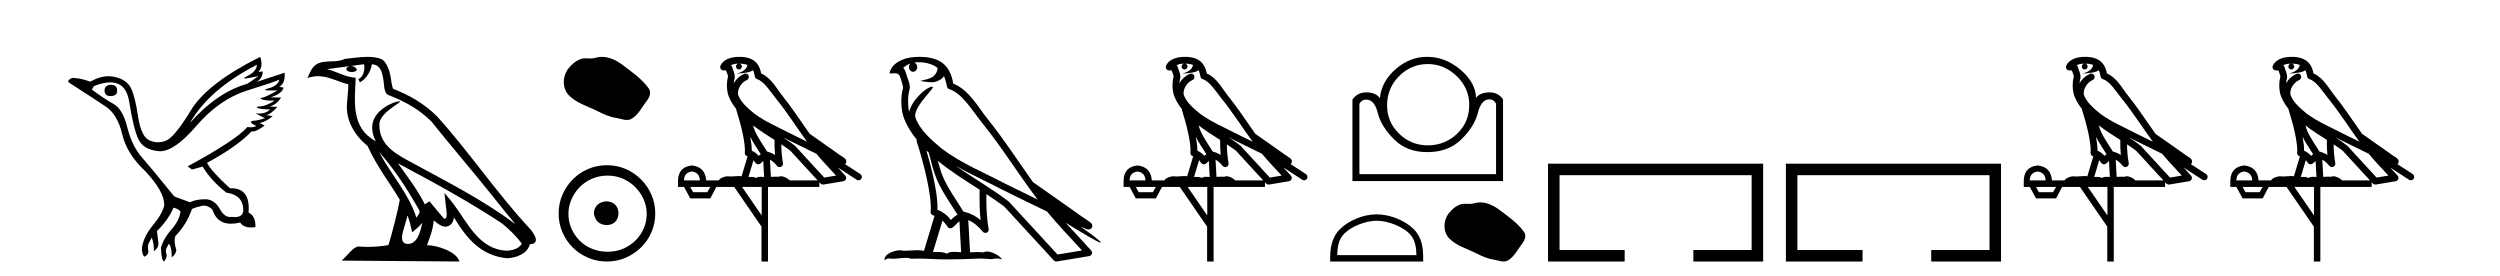 <?xml version='1.0' encoding='UTF-8' standalone='yes'?><svg xmlns='http://www.w3.org/2000/svg' xmlns:xlink='http://www.w3.org/1999/xlink' width='371.0' height='41.0' ><path d='M 16.511 12.586 Q 15.52 12.586 15.52 13.421 Q 15.52 14.257 16.387 14.257 Q 17.378 14.257 17.378 13.483 Q 17.409 12.586 16.511 12.586 ZM 38.121 9.613 Q 38.09 10.604 36.666 11.301 Q 35.962 11.645 36.363 11.645 Q 36.773 11.645 38.338 11.285 L 38.338 11.285 Q 37.409 11.997 36.697 12.431 Q 32.208 13.7 28.183 18.251 Q 31.031 13.267 38.121 9.613 ZM 41.465 11.812 Q 41.217 12.771 39.793 13.127 Q 38.58 13.431 40.445 13.431 Q 40.769 13.431 41.187 13.421 L 41.187 13.421 Q 39.329 14.474 38.88 14.505 Q 38.431 14.536 38.849 14.737 Q 39.267 14.939 40.753 14.939 Q 39.484 15.744 38.632 15.79 Q 37.781 15.836 38.276 16.038 Q 38.772 16.239 40.103 16.239 Q 39.44 16.854 38.487 16.854 Q 38.194 16.854 37.874 16.796 L 37.874 16.796 L 39.298 17.539 Q 38.617 17.787 38.029 17.88 Q 36.45 17.942 38.029 18.685 Q 37.698 18.891 37.23 18.891 Q 36.997 18.891 36.728 18.84 Q 34.994 20.821 27.842 24.691 L 28.493 25.156 L 30.072 24.722 Q 31.31 26.797 33.601 28.592 Q 36.078 28.933 36.109 31.162 Q 36.083 32.216 34.823 32.216 Q 34.602 32.216 34.344 32.184 Q 34.24 32.2 34.139 32.2 Q 33.25 32.2 32.61 30.976 Q 31.783 29.567 30.441 29.567 Q 30.427 29.567 30.412 29.568 Q 29.05 29.583 28.183 30.016 L 25.861 29.15 Q 22.579 25.094 21.078 23.375 Q 19.576 21.657 18.895 18.917 Q 18.214 16.177 16.867 15.434 Q 15.52 14.691 13.631 13.298 L 13.941 12.771 Q 15.333 12.226 16.361 12.226 Q 18.721 12.226 19.173 15.093 Q 19.824 19.211 20.567 20.713 Q 21.31 22.214 23.523 22.431 Q 23.638 22.442 23.756 22.442 Q 25.914 22.442 29.143 18.685 Q 32.548 14.722 36.713 13.421 Q 40.877 12.121 41.465 11.812 ZM 38.617 8.437 Q 30.784 12.338 28.353 16.332 Q 25.923 20.326 24.684 20.852 Q 24.074 21.111 23.46 21.111 Q 22.828 21.111 22.192 20.837 Q 20.938 20.295 20.489 17.276 Q 20.04 14.257 19.421 13.05 Q 18.802 11.842 17.084 11.425 Q 16.615 11.311 16.127 11.311 Q 14.825 11.311 13.384 12.121 Q 11.929 11.564 10.69 11.564 Q 9.792 11.997 10.319 12.307 Q 13.972 14.66 15.706 15.821 Q 17.44 16.982 18.136 19.923 Q 18.833 22.865 21.557 25.403 Q 24.406 28.437 24.375 30.45 Q 24.127 31.688 22.718 33.391 Q 21.31 35.094 21.062 36.766 Q 21.031 37.664 21.403 38.097 Q 21.929 37.881 22.022 37.416 Q 21.867 36.456 22.068 36.1 Q 22.27 35.744 22.517 35.249 Q 22.889 36.209 22.827 37.292 Q 23.57 36.735 23.508 36.085 L 23.291 34.289 Q 24.994 32.617 25.737 30.821 Q 26.48 30.976 26.79 31.41 Q 26.573 32.803 25.443 34.057 Q 24.313 35.311 23.879 36.766 Q 23.972 38.716 24.344 38.809 Q 24.87 38.128 24.7 37.695 Q 24.53 37.261 24.684 36.905 Q 24.839 36.549 25.056 36.178 Q 25.489 36.611 25.489 38.19 Q 26.047 37.788 26.171 37.137 Q 25.737 35.744 26.047 35.001 Q 27.688 33.329 28.493 31.007 Q 29.205 30.698 29.994 30.543 Q 30.135 30.515 30.275 30.515 Q 30.916 30.515 31.527 31.1 Q 32.172 33.203 34.275 33.203 Q 34.896 33.203 35.645 33.02 Q 36.085 33.753 37.238 33.753 Q 37.546 33.753 37.905 33.701 Q 37.967 32.091 36.883 31.534 Q 37.183 27.938 34.322 27.938 Q 34.226 27.938 34.127 27.942 Q 31.372 25.434 30.722 24.165 Q 35.18 21.75 37.347 19.49 Q 37.42 19.504 37.5 19.504 Q 38.139 19.504 39.267 18.623 L 38.524 18.251 Q 39.391 18.128 40.474 17.23 L 39.484 17.075 Q 40.134 17.013 41.156 15.867 L 40.01 15.805 Q 41.094 15.496 41.713 14.474 L 40.134 14.443 Q 41.837 13.948 42.084 12.988 L 41.434 12.895 Q 42.363 12.369 42.239 10.79 L 42.239 10.79 L 38.09 12.152 Q 38.988 11.595 38.988 10.604 L 38.988 10.604 L 38.338 10.666 Q 39.112 9.923 38.617 8.437 Z' style='fill:#000000;stroke:none' /><path d='M 56.244 22.54 L 56.244 22.54 C 58.538 25.118 60.437 28.06 62.13 31.048 C 62.486 31.486 62.086 31.888 61.792 32.305 C 60.677 28.763 58.109 26.03 56.244 22.54 ZM 54.023 9.529 C 54.215 10.422 53.862 11.451 53.185 11.755 L 53.402 12.217 C 54.247 11.815 55.06 10.612 55.181 9.532 C 56.335 9.601 56.651 10.47 56.831 11.479 C 57.048 12.168 56.828 13.841 57.702 14.13 C 60.282 15.129 62.255 16.285 64.025 18.031 C 67.08 21.852 70.272 25.552 73.327 29.376 C 74.514 30.865 75.6 32.228 76.481 33.257 C 71.842 29.789 66.658 27.136 61.573 24.38 C 58.87 22.911 56.291 21.71 56.291 18.477 C 56.291 16.738 59.495 15.281 59.363 15.055 C 59.351 15.035 59.314 15.026 59.256 15.026 C 58.598 15.026 55.231 16.274 55.231 18.907 C 55.231 19.637 55.426 20.313 55.766 20.944 C 55.761 20.944 55.756 20.943 55.75 20.943 C 52.058 18.986 52.644 15.028 52.787 11.538 C 51.253 11.453 49.988 10.616 48.531 10.267 C 49.662 10.121 50.788 9.933 51.921 9.816 L 51.921 9.816 C 51.709 9.858 51.514 9.982 51.385 10.154 C 51.366 10.526 51.787 10.69 52.197 10.69 C 52.598 10.69 52.988 10.534 52.95 10.264 C 52.769 9.982 52.439 9.799 52.102 9.799 C 52.092 9.799 52.082 9.799 52.072 9.799 C 52.636 9.719 53.386 9.599 54.023 9.529 ZM 60.473 31.976 C 60.804 32.78 60.976 33.632 61.163 34.476 C 61.701 34.04 62.222 33.593 62.664 33.06 L 62.664 33.06 C 62.376 34.623 61.84 36.199 60.538 36.199 C 59.751 36.199 59.386 35.667 59.891 34.054 C 60.129 33.293 60.318 32.566 60.473 31.976 ZM 59.059 24.242 L 59.059 24.242 C 64.325 27.047 69.539 29.879 74.519 33.171 C 75.692 34.122 76.738 35.181 77.445 36.172 C 76.976 36.901 76.083 37.152 75.257 37.207 C 71.041 37.06 69.391 32.996 67.165 30.093 L 65.953 28.622 L 66.162 30.507 C 66.177 30.846 66.524 32.452 66.006 32.452 C 65.962 32.452 65.912 32.44 65.854 32.415 L 63.724 29.865 C 63.496 30.015 63.281 30.186 63.046 30.325 C 61.99 28.187 60.443 26.196 59.059 24.242 ZM 54.515 8.437 C 53.408 8.437 52.274 8.636 51.199 8.736 C 49.917 9.361 48.618 8.884 47.274 9.373 C 46.303 9.809 46.03 10.693 45.628 11.576 C 46.201 11.386 46.722 11.308 47.213 11.308 C 48.779 11.308 50.04 12.097 51.697 12.518 C 51.694 13.349 51.563 14.292 51.501 15.242 C 51.245 17.816 52.601 20.076 54.563 21.685 C 55.968 24.814 57.912 27.214 59.331 29.655 C 59.162 30.752 58.141 34.89 57.638 36.376 C 56.653 36.542 55.601 36.636 54.566 36.636 C 54.149 36.636 53.734 36.62 53.328 36.588 C 53.296 36.584 53.265 36.582 53.233 36.582 C 52.435 36.582 51.558 37.945 50.698 38.673 L 68.182 38.809 C 67.736 37.233 64.63 36.397 63.526 36.397 C 63.462 36.397 63.405 36.399 63.356 36.405 C 63.746 35.29 64.232 34.243 64.37 32.686 C 64.858 33.123 65.405 33.595 66.088 33.644 C 66.923 33.582 67.262 33.011 67.368 32.267 C 69.26 35.396 71.376 37.951 75.257 38.327 C 76.598 38.261 78.269 37.675 78.63 36.25 C 80.409 36.149 79.105 34.416 78.445 33.737 C 73.604 28.498 69.609 22.517 64.826 17.238 C 62.984 15.421 60.904 14.192 58.328 13.173 C 58.136 12.702 58.074 12.032 57.949 11.295 C 57.813 10.491 57.384 9.174 56.599 8.765 C 55.931 8.519 55.229 8.437 54.515 8.437 Z' style='fill:#000000;stroke:none' /><path d='M 89.313 8.437 C 88.983 8.437 88.65 8.484 88.323 8.588 C 88.102 8.659 87.875 8.677 87.646 8.677 C 87.402 8.677 87.156 8.656 86.912 8.656 C 86.684 8.656 86.458 8.674 86.24 8.745 C 85.489 8.987 84.843 9.539 84.357 10.157 C 83.47 11.281 83.381 13.104 84.446 14.168 C 85.611 15.33 87.234 15.767 88.66 16.487 C 89.552 16.937 90.469 17.361 91.466 17.506 C 91.974 17.581 92.511 17.806 93.029 17.806 C 93.268 17.806 93.503 17.758 93.729 17.626 C 94.742 17.033 95.25 15.906 95.951 15.011 C 96.375 14.471 96.707 13.707 96.267 13.105 C 95.218 11.67 93.724 10.637 92.311 9.579 C 91.452 8.935 90.389 8.437 89.313 8.437 Z' style='fill:#000000;stroke:none' /><path d='M 90.025 29.871 C 88.876 29.962 88.241 30.537 88.12 31.595 C 88.271 32.745 88.906 33.35 90.025 33.41 C 91.145 33.35 91.734 32.745 91.795 31.595 C 91.704 30.537 91.114 29.962 90.025 29.871 ZM 90.162 26.06 C 90.978 26.06 91.734 26.211 92.43 26.514 C 93.126 26.816 93.738 27.232 94.268 27.761 C 94.797 28.291 95.213 28.896 95.515 29.576 C 95.818 30.257 95.969 30.975 95.969 31.731 C 95.969 32.518 95.818 33.251 95.515 33.932 C 95.213 34.612 94.797 35.21 94.268 35.724 C 93.738 36.238 93.126 36.639 92.43 36.926 C 91.734 37.214 90.978 37.357 90.162 37.357 C 89.345 37.357 88.581 37.214 87.87 36.926 C 87.159 36.639 86.547 36.238 86.033 35.724 C 85.519 35.21 85.11 34.612 84.808 33.932 C 84.505 33.251 84.354 32.518 84.354 31.731 C 84.354 30.975 84.505 30.257 84.808 29.576 C 85.11 28.896 85.519 28.291 86.033 27.761 C 86.547 27.232 87.159 26.816 87.87 26.514 C 88.581 26.211 89.345 26.06 90.162 26.06 ZM 90.071 24.517 C 89.073 24.517 88.135 24.706 87.258 25.084 C 86.381 25.462 85.624 25.977 84.989 26.627 C 84.354 27.277 83.847 28.034 83.469 28.896 C 83.091 29.758 82.902 30.688 82.902 31.686 C 82.902 32.684 83.091 33.614 83.469 34.476 C 83.847 35.338 84.354 36.087 84.989 36.722 C 85.624 37.357 86.381 37.864 87.258 38.242 C 88.135 38.62 89.073 38.809 90.071 38.809 C 91.069 38.809 91.999 38.62 92.861 38.242 C 93.723 37.864 94.479 37.357 95.13 36.722 C 95.78 36.087 96.294 35.338 96.672 34.476 C 97.051 33.614 97.24 32.684 97.24 31.686 C 97.24 30.688 97.051 29.758 96.672 28.896 C 96.294 28.034 95.78 27.277 95.13 26.627 C 94.479 25.977 93.723 25.462 92.861 25.084 C 91.999 24.706 91.069 24.517 90.071 24.517 Z' style='fill:#000000;stroke:none' /><path d='M 109.738 9.444 C 110.192 9.448 110.59 9.513 110.906 9.628 C 110.853 10.005 110.621 10.588 109.298 10.932 C 110.529 10.843 111.333 10.742 111.748 10.414 C 111.898 10.752 111.98 11.134 112.016 11.353 C 112.046 11.541 112.181 11.696 112.364 11.752 C 113.418 12.075 114.344 13.629 115.233 14.728 C 116.835 16.707 118.221 18.912 119.768 21.026 C 119.054 20.676 118.341 20.326 117.624 19.976 C 115.631 18.928 113.584 18.102 111.877 16.81 C 110.883 15.983 109.899 15.129 109.53 14.04 C 109.402 13.201 110.03 12.229 110.825 11.883 C 111.042 11.792 111.167 11.563 111.125 11.332 C 111.084 11.1 110.888 10.928 110.653 10.918 C 110.646 10.918 110.638 10.918 110.631 10.918 C 110.559 10.918 110.489 10.933 110.423 10.963 C 109.788 11.24 109.244 11.735 108.898 12.342 C 108.915 12.085 108.951 11.822 109.024 11.585 C 109.041 11.529 109.049 11.47 109.046 11.411 C 109.029 11.099 108.976 10.882 108.907 10.698 C 108.838 10.514 108.764 10.35 108.641 9.924 C 108.611 9.821 108.55 9.73 108.465 9.665 C 108.701 9.561 108.997 9.477 109.354 9.454 C 109.426 9.449 109.495 9.449 109.565 9.447 L 109.565 9.447 C 109.37 9.49 109.224 9.664 109.224 9.872 C 109.224 10.112 109.42 10.307 109.66 10.307 C 109.901 10.307 110.096 10.112 110.096 9.872 C 110.096 9.658 109.941 9.481 109.738 9.444 ZM 111.752 18.609 C 112.774 19.396 113.866 20.083 114.938 20.769 C 114.93 21.509 114.948 22.253 115.017 22.999 C 114.668 22.771 114.285 22.6 113.841 22.492 C 113.181 21.42 112.457 20.432 112.015 19.384 C 111.923 19.167 111.837 18.896 111.752 18.609 ZM 111.332 20.299 C 111.793 21.223 112.381 22.054 112.899 22.877 C 112.8 22.944 112.71 23.014 112.638 23.082 C 112.62 23.099 112.609 23.111 112.592 23.128 C 112.307 22.8 111.96 22.534 111.557 22.361 C 111.573 21.773 111.478 21.065 111.332 20.299 ZM 116.193 20.376 L 116.193 20.376 C 116.522 20.539 116.85 20.703 117.171 20.872 C 117.175 20.874 117.18 20.876 117.185 20.878 C 118.501 21.52 119.816 22.18 121.148 22.816 C 122.087 23.947 123.1 24.996 124.075 26.055 C 123.489 26.154 122.902 26.252 122.315 26.351 C 120.873 24.783 119.432 23.216 117.991 21.648 C 117.97 21.626 117.948 21.606 117.924 21.588 C 117.362 21.162 116.78 20.763 116.193 20.376 ZM 111.82 23.766 C 111.917 23.877 112.008 24.001 112.092 24.141 C 112.165 24.261 112.285 24.345 112.422 24.373 C 112.455 24.38 112.489 24.383 112.522 24.383 C 112.627 24.383 112.73 24.35 112.816 24.288 C 113.027 24.135 113.155 23.989 113.264 23.876 L 113.395 26.261 C 113.226 26.25 113.055 26.239 112.895 26.239 C 112.614 26.239 112.366 26.275 112.224 26.42 C 112.055 26.29 111.751 26.253 111.373 26.253 C 111.276 26.253 111.174 26.256 111.068 26.26 L 111.82 23.766 ZM 102.676 25.452 C 103.438 25.556 103.834 25.997 103.864 26.774 L 101.511 26.774 C 101.511 25.997 101.899 25.556 102.676 25.452 ZM 115.941 21.42 L 115.941 21.42 C 116.402 21.727 116.854 22.039 117.287 22.365 C 118.638 23.835 119.989 25.304 121.341 26.774 L 117.196 26.774 C 116.908 26.454 116.321 26.157 115.886 26.157 C 115.763 26.157 115.652 26.181 115.563 26.235 C 115.425 26.223 115.28 26.218 115.131 26.218 C 114.896 26.218 114.649 26.23 114.4 26.245 L 114.26 23.705 L 114.26 23.705 C 114.639 23.898 114.947 24.18 115.315 24.618 C 115.413 24.734 115.555 24.796 115.699 24.796 C 115.772 24.796 115.845 24.78 115.913 24.748 C 116.119 24.651 116.234 24.427 116.192 24.203 C 116.023 23.286 115.953 22.359 115.941 21.42 ZM 105.411 27.738 L 104.962 28.522 L 102.856 28.522 L 102.43 27.738 ZM 113.031 27.738 L 113.031 31.974 L 110.117 27.738 ZM 109.751 8.437 C 109.734 8.437 109.718 8.437 109.702 8.437 C 109.566 8.438 109.429 8.443 109.291 8.452 L 109.29 8.452 C 108.119 8.528 107.24 9.003 106.916 9.749 C 106.84 9.923 106.869 10.125 106.99 10.271 C 107.087 10.387 107.229 10.451 107.375 10.451 C 107.414 10.451 107.452 10.447 107.49 10.438 C 107.52 10.431 107.526 10.427 107.532 10.427 C 107.538 10.427 107.544 10.432 107.582 10.441 C 107.619 10.449 107.681 10.467 107.765 10.489 C 107.856 10.772 107.927 10.942 107.967 11.049 C 108.012 11.17 108.026 11.213 108.038 11.386 C 107.777 12.318 107.879 13.254 107.976 13.729 C 108.137 14.516 108.624 15.378 109.261 16.194 C 109.259 16.255 109.264 16.316 109.284 16.375 C 109.593 17.319 109.952 18.6 110.209 19.795 C 110.466 20.99 110.603 22.136 110.533 22.638 C 110.498 22.892 110.66 23.132 110.91 23.194 C 110.92 23.197 110.93 23.201 110.941 23.203 L 110.052 26.155 C 109.907 26.133 109.761 26.126 109.615 26.126 C 109.182 26.126 108.755 26.195 108.413 26.195 C 108.299 26.195 108.195 26.187 108.103 26.167 C 108.072 26.16 108.033 26.157 107.988 26.157 C 107.631 26.157 106.88 26.375 106.66 26.774 L 104.805 26.774 C 104.701 25.429 103.991 24.69 102.676 24.555 C 101.347 24.69 100.659 25.429 100.614 26.774 L 100.614 27.738 L 101.511 27.738 L 102.43 29.441 L 105.411 29.441 L 106.307 27.738 L 108.951 27.738 L 113.008 33.632 L 113.008 38.809 L 113.972 38.809 L 113.972 27.738 L 121.593 27.738 L 121.593 27.048 C 121.648 27.109 121.704 27.17 121.76 27.23 C 121.856 27.335 121.991 27.392 122.13 27.392 C 122.157 27.392 122.185 27.39 122.212 27.386 C 123.191 27.221 124.17 27.057 125.149 26.893 C 125.329 26.863 125.479 26.737 125.54 26.564 C 125.6 26.392 125.562 26.2 125.44 26.064 C 125.075 25.655 124.704 25.253 124.333 24.854 L 124.333 24.854 L 127.128 26.674 C 127.212 26.729 127.307 26.756 127.401 26.756 C 127.565 26.756 127.726 26.675 127.823 26.527 C 127.974 26.295 127.908 25.984 127.676 25.833 L 125.407 24.356 C 125.455 24.317 125.501 24.268 125.535 24.202 C 125.617 24.047 125.595 23.886 125.568 23.803 C 125.541 23.72 125.512 23.679 125.488 23.647 C 125.395 23.519 125.346 23.498 125.28 23.446 C 125.213 23.395 125.139 23.343 125.059 23.288 C 124.898 23.178 124.711 23.056 124.551 22.949 C 124.391 22.842 124.241 22.73 124.236 22.726 C 124.22 22.711 124.204 22.698 124.186 22.686 C 122.849 21.745 121.51 20.805 120.173 19.865 C 120.169 19.862 120.164 19.86 120.159 19.857 C 118.8 17.95 117.514 15.95 116.014 14.096 C 115.283 13.194 114.431 11.524 112.956 10.901 C 112.875 10.459 112.692 9.754 112.14 9.217 C 111.544 8.638 110.683 8.437 109.751 8.437 Z' style='fill:#000000;stroke:none' /><path d='M 136.349 9.236 C 137.519 9.236 138.454 9.575 139.107 10.044 C 139.118 10.135 139.14 10.225 139.122 10.314 C 139.039 10.733 138.793 11.12 138.454 11.378 C 137.921 11.727 137.278 11.828 136.671 11.979 C 136.519 11.995 136.639 12.031 136.723 12.045 C 137.111 12.113 137.916 12.212 138.362 12.212 C 138.393 12.212 138.422 12.212 138.45 12.211 C 138.919 12.157 139.361 11.962 139.741 11.686 C 139.875 11.574 139.989 11.434 140.087 11.288 C 140.336 11.872 140.47 12.491 140.527 12.835 C 140.557 13.021 140.688 13.172 140.867 13.228 C 142.788 13.817 144.306 16.451 145.726 18.205 C 148.644 21.81 151.124 25.842 153.981 29.611 C 152.4 28.842 150.825 28.065 149.241 27.293 C 145.999 25.588 142.624 24.228 139.784 22.079 C 139.779 22.075 139.774 22.069 139.77 22.065 C 138.133 20.703 136.459 19.265 135.824 17.353 C 135.573 15.801 138.789 13.005 138.426 12.887 C 138.394 12.877 138.358 12.872 138.318 12.872 C 137.544 12.872 135.359 14.775 134.911 16.587 C 134.906 16.563 134.892 16.535 134.887 16.511 C 134.764 15.91 134.627 14.391 135.001 13.171 C 135.018 13.114 135.024 13.056 135.02 12.996 C 134.993 12.505 134.919 12.214 134.812 11.927 C 134.705 11.64 134.577 11.346 134.372 10.636 C 134.32 10.454 134.133 10.083 134.022 10.054 C 134.335 9.821 134.653 9.58 135.11 9.42 L 135.11 9.42 C 134.977 9.549 134.887 9.735 134.887 9.95 C 134.887 10.337 135.163 10.65 135.502 10.65 C 135.841 10.65 136.117 10.337 136.117 9.95 L 136.117 9.945 C 136.116 9.634 135.933 9.378 135.687 9.287 C 135.776 9.275 135.848 9.256 135.947 9.249 C 136.084 9.241 136.218 9.236 136.349 9.236 ZM 137.48 22.335 C 137.59 22.445 137.708 22.544 137.821 22.652 C 138.182 23.968 138.516 25.42 138.989 26.541 C 139.804 28.473 141.04 30.154 142.092 31.863 C 141.835 32.001 141.612 32.158 141.444 32.317 C 141.307 32.447 141.216 32.533 141.108 32.643 C 140.587 31.957 139.917 31.424 139.107 31.129 C 139.183 29.91 138.925 28.241 138.535 26.427 C 138.234 25.025 137.858 23.628 137.48 22.335 ZM 139.178 23.868 C 141.116 25.463 143.274 26.801 145.38 28.154 C 145.35 29.689 145.351 31.154 145.522 32.667 C 144.826 32.084 144.073 31.661 143.114 31.427 C 143.108 31.426 143.103 31.425 143.097 31.425 C 143.064 31.425 143.035 31.446 143.001 31.446 C 141.907 29.652 140.667 27.971 139.902 26.157 C 139.639 25.535 139.408 24.723 139.178 23.868 ZM 139.864 32.733 C 140.14 32.991 140.392 33.289 140.607 33.646 C 140.679 33.764 140.802 33.846 140.938 33.873 C 140.972 33.88 141.007 33.884 141.041 33.884 C 141.143 33.884 141.242 33.853 141.326 33.793 C 141.69 33.529 141.913 33.247 142.13 33.041 C 142.211 32.965 142.294 32.904 142.381 32.842 L 142.632 37.436 C 142.272 37.412 141.898 37.376 141.557 37.376 C 141.111 37.376 140.721 37.438 140.489 37.667 C 140.204 37.441 139.65 37.39 138.986 37.39 C 138.815 37.39 138.637 37.393 138.454 37.398 L 139.864 32.733 ZM 141.818 24.591 L 141.818 24.591 C 144.103 25.92 146.515 26.978 148.796 28.177 C 148.799 28.179 148.802 28.18 148.805 28.182 C 150.991 29.248 153.17 30.343 155.377 31.394 C 157.037 33.401 158.839 35.267 160.571 37.166 C 159.361 37.369 158.152 37.573 156.942 37.776 C 154.543 35.167 152.141 32.565 149.742 29.956 C 149.723 29.934 149.703 29.914 149.681 29.895 C 147.151 27.977 144.361 26.382 141.818 24.591 ZM 136.461 8.437 C 136.233 8.437 136.001 8.444 135.767 8.459 C 133.937 8.578 132.607 9.347 132.153 10.39 C 132.084 10.546 131.908 10.918 132.141 10.918 C 132.165 10.918 132.195 10.914 132.229 10.905 C 132.423 10.881 132.584 10.871 132.717 10.871 C 133.422 10.871 133.358 11.161 133.511 11.199 C 133.663 11.675 133.999 12.627 134.022 13.001 C 133.61 14.453 133.763 15.976 133.913 16.71 C 134.165 17.945 134.977 19.383 136.042 20.726 C 136.018 20.819 136.01 20.913 136.042 21.006 C 136.55 22.561 137.142 24.665 137.565 26.635 C 137.988 28.605 138.228 30.477 138.1 31.399 C 138.063 31.652 138.225 31.891 138.473 31.953 C 138.548 31.971 138.614 32.005 138.686 32.028 L 137.12 37.223 C 136.793 37.153 136.455 37.13 136.121 37.13 C 135.477 37.13 134.846 37.215 134.325 37.215 C 134.114 37.215 133.92 37.201 133.752 37.161 C 133.697 37.148 133.625 37.141 133.541 37.141 C 132.805 37.141 131.131 37.656 131.278 38.623 C 131.533 38.408 131.713 38.356 131.913 38.356 C 132.098 38.356 132.3 38.401 132.595 38.401 C 132.61 38.401 132.625 38.401 132.64 38.401 C 133.07 38.394 133.818 38.261 134.419 38.261 C 134.722 38.261 134.988 38.295 135.157 38.396 C 135.556 38.38 135.915 38.374 136.251 38.374 C 137.685 38.374 138.694 38.491 140.47 38.5 C 141.8 38.488 144.178 38.435 145.489 38.368 C 146.248 38.372 146.665 38.458 147.045 38.458 C 147.067 38.458 147.09 38.458 147.112 38.457 C 147.338 38.451 147.559 38.362 147.922 38.362 C 148.129 38.362 148.383 38.391 148.711 38.481 C 148.29 37.904 147.232 37.325 146.467 37.325 C 146.273 37.325 146.099 37.362 145.958 37.445 C 145.686 37.418 145.398 37.407 145.1 37.407 C 144.731 37.407 144.345 37.423 143.956 37.44 L 143.691 32.667 L 143.691 32.667 C 144.513 33.009 145.137 33.537 145.853 34.389 C 145.95 34.501 146.089 34.561 146.23 34.561 C 146.303 34.561 146.376 34.545 146.445 34.512 C 146.647 34.415 146.759 34.193 146.719 33.973 C 146.394 32.22 146.359 30.567 146.379 28.811 L 146.379 28.811 C 147.289 29.408 148.186 30.013 149.037 30.656 C 151.489 33.322 153.942 35.986 156.394 38.651 C 156.488 38.754 156.619 38.809 156.756 38.809 C 156.784 38.809 156.811 38.807 156.838 38.803 C 158.44 38.534 160.043 38.272 161.645 38.003 C 161.825 37.974 161.972 37.849 162.033 37.677 C 162.093 37.505 162.055 37.311 161.933 37.175 C 160.682 35.774 159.388 34.424 158.135 33.05 L 158.135 33.05 C 160.276 34.368 162.987 36.012 163.331 36.012 C 163.37 36.012 163.379 35.99 163.353 35.945 C 163.194 35.67 161.834 34.67 160.358 33.627 L 160.358 33.627 C 160.593 33.725 160.823 33.83 161.058 33.925 C 161.067 33.931 161.078 33.939 161.087 33.944 C 161.261 34.002 161.357 34.042 161.541 34.048 C 161.546 34.049 161.552 34.049 161.557 34.049 C 161.599 34.049 161.648 34.043 161.725 34.02 C 161.813 33.994 161.96 33.921 162.042 33.764 C 162.124 33.608 162.108 33.448 162.08 33.362 C 162.052 33.277 162.016 33.232 161.99 33.197 C 161.886 33.054 161.816 33.014 161.716 32.937 C 161.615 32.859 161.5 32.774 161.37 32.686 C 161.112 32.509 160.803 32.309 160.538 32.132 C 160.273 31.955 160.033 31.784 159.984 31.74 C 159.97 31.725 159.953 31.71 159.937 31.697 C 157.748 30.157 155.559 28.619 153.371 27.08 C 153.357 27.07 153.338 27.079 153.323 27.07 C 151.073 23.917 148.957 20.615 146.497 17.576 C 145.241 16.024 143.799 13.309 141.459 12.405 C 141.346 11.737 141.091 10.503 140.186 9.623 C 139.416 8.875 138.303 8.532 137.054 8.455 C 136.859 8.443 136.661 8.437 136.461 8.437 Z' style='fill:#000000;stroke:none' /><path d='M 175.865 9.444 C 176.318 9.448 176.717 9.513 177.033 9.628 C 176.98 10.005 176.748 10.588 175.425 10.932 C 176.656 10.843 177.46 10.742 177.875 10.414 C 178.025 10.752 178.106 11.134 178.142 11.353 C 178.173 11.541 178.308 11.696 178.49 11.752 C 179.544 12.075 180.471 13.629 181.36 14.728 C 182.962 16.707 184.348 18.912 185.894 21.026 C 185.181 20.676 184.468 20.326 183.751 19.976 C 181.757 18.928 179.711 18.102 178.003 16.81 C 177.01 15.983 176.026 15.129 175.656 14.04 C 175.529 13.201 176.157 12.229 176.952 11.883 C 177.168 11.792 177.293 11.563 177.252 11.332 C 177.211 11.1 177.014 10.928 176.78 10.918 C 176.772 10.918 176.765 10.918 176.758 10.918 C 176.686 10.918 176.615 10.933 176.55 10.963 C 175.914 11.24 175.37 11.735 175.025 12.342 C 175.041 12.085 175.078 11.822 175.151 11.585 C 175.168 11.529 175.175 11.47 175.172 11.411 C 175.155 11.099 175.102 10.882 175.034 10.698 C 174.965 10.514 174.891 10.35 174.768 9.924 C 174.738 9.821 174.676 9.73 174.592 9.665 C 174.828 9.561 175.124 9.477 175.481 9.454 C 175.553 9.449 175.622 9.449 175.692 9.447 L 175.692 9.447 C 175.497 9.49 175.351 9.664 175.351 9.872 C 175.351 10.112 175.546 10.307 175.787 10.307 C 176.028 10.307 176.223 10.112 176.223 9.872 C 176.223 9.658 176.068 9.481 175.865 9.444 ZM 177.879 18.609 C 178.9 19.396 179.993 20.083 181.065 20.769 C 181.057 21.509 181.075 22.253 181.144 22.999 C 180.795 22.771 180.411 22.6 179.968 22.492 C 179.308 21.42 178.583 20.432 178.141 19.384 C 178.05 19.167 177.963 18.896 177.879 18.609 ZM 177.459 20.299 C 177.92 21.223 178.507 22.054 179.026 22.877 C 178.926 22.944 178.837 23.014 178.765 23.082 C 178.746 23.099 178.736 23.111 178.719 23.128 C 178.434 22.8 178.086 22.534 177.684 22.361 C 177.699 21.773 177.604 21.065 177.459 20.299 ZM 182.32 20.376 L 182.32 20.376 C 182.649 20.539 182.976 20.703 183.298 20.872 C 183.302 20.874 183.307 20.876 183.311 20.878 C 184.628 21.52 185.943 22.18 187.275 22.816 C 188.214 23.947 189.227 24.996 190.202 26.055 C 189.615 26.154 189.028 26.252 188.442 26.351 C 187 24.783 185.559 23.216 184.117 21.648 C 184.097 21.626 184.075 21.606 184.051 21.588 C 183.488 21.162 182.906 20.763 182.32 20.376 ZM 177.946 23.766 C 178.044 23.877 178.135 24.001 178.219 24.141 C 178.292 24.261 178.411 24.345 178.549 24.373 C 178.582 24.38 178.616 24.383 178.649 24.383 C 178.754 24.383 178.857 24.35 178.943 24.288 C 179.154 24.135 179.282 23.989 179.391 23.876 L 179.522 26.261 C 179.353 26.25 179.182 26.239 179.022 26.239 C 178.741 26.239 178.493 26.275 178.351 26.42 C 178.182 26.29 177.878 26.253 177.5 26.253 C 177.403 26.253 177.301 26.256 177.195 26.26 L 177.946 23.766 ZM 168.803 25.452 C 169.565 25.556 169.961 25.997 169.991 26.774 L 167.637 26.774 C 167.637 25.997 168.026 25.556 168.803 25.452 ZM 182.067 21.42 L 182.067 21.42 C 182.529 21.727 182.981 22.039 183.413 22.365 C 184.765 23.835 186.116 25.304 187.467 26.774 L 183.323 26.774 C 183.034 26.454 182.448 26.157 182.013 26.157 C 181.89 26.157 181.779 26.181 181.69 26.235 C 181.552 26.223 181.407 26.218 181.258 26.218 C 181.022 26.218 180.776 26.23 180.526 26.245 L 180.387 23.705 L 180.387 23.705 C 180.766 23.898 181.074 24.18 181.442 24.618 C 181.54 24.734 181.681 24.796 181.826 24.796 C 181.898 24.796 181.971 24.78 182.04 24.748 C 182.246 24.651 182.36 24.427 182.319 24.203 C 182.149 23.286 182.08 22.359 182.067 21.42 ZM 171.537 27.738 L 171.089 28.522 L 168.982 28.522 L 168.556 27.738 ZM 179.157 27.738 L 179.157 31.974 L 176.244 27.738 ZM 175.877 8.437 C 175.861 8.437 175.845 8.437 175.828 8.437 C 175.692 8.438 175.555 8.443 175.417 8.452 L 175.417 8.452 C 174.246 8.528 173.367 9.003 173.042 9.749 C 172.966 9.923 172.995 10.125 173.117 10.271 C 173.213 10.387 173.355 10.451 173.502 10.451 C 173.54 10.451 173.579 10.447 173.617 10.438 C 173.647 10.431 173.653 10.427 173.658 10.427 C 173.665 10.427 173.671 10.432 173.709 10.441 C 173.746 10.449 173.808 10.467 173.892 10.489 C 173.983 10.772 174.053 10.942 174.093 11.049 C 174.139 11.17 174.153 11.213 174.165 11.386 C 173.904 12.318 174.006 13.254 174.103 13.729 C 174.264 14.516 174.751 15.378 175.388 16.194 C 175.385 16.255 175.391 16.316 175.411 16.375 C 175.719 17.319 176.079 18.6 176.336 19.795 C 176.593 20.99 176.729 22.136 176.66 22.638 C 176.625 22.892 176.787 23.132 177.036 23.194 C 177.047 23.197 177.057 23.201 177.068 23.203 L 176.178 26.155 C 176.034 26.133 175.887 26.126 175.741 26.126 C 175.309 26.126 174.882 26.195 174.539 26.195 C 174.426 26.195 174.322 26.187 174.23 26.167 C 174.199 26.16 174.16 26.157 174.115 26.157 C 173.757 26.157 173.007 26.375 172.787 26.774 L 170.932 26.774 C 170.827 25.429 170.118 24.69 168.803 24.555 C 167.473 24.69 166.786 25.429 166.741 26.774 L 166.741 27.738 L 167.637 27.738 L 168.556 29.441 L 171.537 29.441 L 172.434 27.738 L 175.078 27.738 L 179.135 33.632 L 179.135 38.809 L 180.099 38.809 L 180.099 27.738 L 187.719 27.738 L 187.719 27.048 C 187.775 27.109 187.831 27.17 187.887 27.23 C 187.983 27.335 188.117 27.392 188.256 27.392 C 188.284 27.392 188.312 27.39 188.339 27.386 C 189.318 27.221 190.297 27.057 191.275 26.893 C 191.456 26.863 191.606 26.737 191.666 26.564 C 191.727 26.392 191.689 26.2 191.567 26.064 C 191.201 25.655 190.831 25.253 190.46 24.854 L 190.46 24.854 L 193.255 26.674 C 193.339 26.729 193.434 26.756 193.528 26.756 C 193.692 26.756 193.853 26.675 193.949 26.527 C 194.101 26.295 194.035 25.984 193.802 25.833 L 191.533 24.356 C 191.581 24.317 191.628 24.268 191.662 24.202 C 191.744 24.047 191.722 23.886 191.695 23.803 C 191.668 23.72 191.638 23.679 191.615 23.647 C 191.521 23.519 191.473 23.498 191.406 23.446 C 191.34 23.395 191.266 23.343 191.185 23.288 C 191.024 23.178 190.838 23.056 190.678 22.949 C 190.518 22.842 190.367 22.73 190.363 22.726 C 190.347 22.711 190.33 22.698 190.313 22.686 C 188.975 21.745 187.637 20.805 186.3 19.865 C 186.295 19.862 186.29 19.86 186.286 19.857 C 184.927 17.95 183.64 15.95 182.14 14.096 C 181.41 13.194 180.558 11.524 179.083 10.901 C 179.001 10.459 178.818 9.754 178.267 9.217 C 177.671 8.638 176.809 8.437 175.877 8.437 Z' style='fill:#000000;stroke:none' /><path d='M 211.892 9.505 Q 214.317 9.505 216.177 11.3 Q 218.036 13.094 218.036 15.552 Q 218.036 18.14 216.225 19.854 Q 214.414 21.568 211.892 21.568 Q 209.369 21.568 207.59 19.805 Q 205.811 18.043 205.844 15.552 Q 205.876 13.03 207.655 11.267 Q 209.434 9.505 211.892 9.505 ZM 221.012 14.744 Q 221.691 14.744 222.014 15.391 L 222.014 25.837 L 201.736 25.837 L 201.736 15.391 Q 202.092 14.776 202.739 14.776 Q 203.968 14.776 204.469 16.781 Q 204.971 18.787 206.895 20.695 Q 208.787 22.571 211.758 22.571 Q 211.809 22.571 211.859 22.57 Q 214.964 22.57 216.888 20.662 Q 218.813 18.754 219.314 16.749 Q 219.815 14.744 221.012 14.744 ZM 211.737 8.437 Q 209.267 8.437 207.202 10.184 Q 205.003 12.06 204.777 14.582 Q 204.194 13.709 202.739 13.709 Q 201.445 13.709 200.702 14.776 L 200.702 26.872 L 223.049 26.872 L 223.049 14.744 Q 222.338 13.709 221.044 13.709 Q 219.653 13.709 219.039 14.518 Q 219.007 12.221 216.581 10.216 Q 214.382 8.437 211.827 8.437 Q 211.782 8.437 211.737 8.437 Z' style='fill:#000000;stroke:none' /><path d='M 204.299 32.759 C 205.996 32.759 208.121 33.631 209.149 34.659 C 210.049 35.558 210.166 36.751 210.199 37.859 L 198.448 37.859 C 198.481 36.751 198.598 35.558 199.498 34.659 C 200.526 33.631 202.601 32.759 204.299 32.759 ZM 204.299 31.808 C 202.285 31.808 200.118 32.739 198.848 34.009 C 197.545 35.311 197.398 37.026 197.398 38.309 L 197.398 38.809 L 211.199 38.809 L 211.199 38.309 C 211.199 37.026 211.102 35.311 209.799 34.009 C 208.529 32.739 206.312 31.808 204.299 31.808 Z' style='fill:#000000;stroke:none' /><path d='M 219.647 30.033 C 219.337 30.033 219.026 30.077 218.719 30.175 C 218.513 30.241 218.3 30.258 218.086 30.258 C 217.857 30.258 217.626 30.239 217.398 30.239 C 217.184 30.239 216.973 30.256 216.768 30.322 C 216.065 30.548 215.46 31.066 215.004 31.644 C 214.174 32.697 214.09 34.405 215.088 35.402 C 216.179 36.49 217.699 36.899 219.035 37.573 C 219.871 37.995 220.73 38.392 221.664 38.529 C 222.14 38.598 222.643 38.809 223.128 38.809 C 223.352 38.809 223.572 38.765 223.784 38.64 C 224.733 38.085 225.208 37.03 225.865 36.191 C 226.262 35.686 226.573 34.97 226.161 34.405 C 225.179 33.061 223.779 32.094 222.455 31.103 C 221.651 30.5 220.655 30.033 219.647 30.033 Z' style='fill:#000000;stroke:none' /><path d='M 229.728 24.289 L 229.728 38.809 L 241.099 38.809 L 241.099 37.101 L 231.436 37.101 L 231.436 25.997 L 259.944 25.997 L 259.944 37.101 L 251.295 37.101 L 251.295 38.809 L 261.652 38.809 L 261.652 24.289 Z' style='fill:#000000;stroke:none' /><path d='M 265.027 24.289 L 265.027 38.809 L 276.398 38.809 L 276.398 37.101 L 266.735 37.101 L 266.735 25.997 L 295.243 25.997 L 295.243 37.101 L 286.594 37.101 L 286.594 38.809 L 296.951 38.809 L 296.951 24.289 Z' style='fill:#000000;stroke:none' /><path d='M 309.449 9.444 C 309.903 9.448 310.301 9.513 310.617 9.628 C 310.564 10.005 310.332 10.588 309.009 10.932 C 310.24 10.843 311.044 10.742 311.46 10.414 C 311.61 10.752 311.691 11.134 311.727 11.353 C 311.758 11.541 311.893 11.696 312.075 11.752 C 313.129 12.075 314.055 13.629 314.945 14.728 C 316.546 16.707 317.932 18.912 319.479 21.026 C 318.765 20.676 318.052 20.326 317.335 19.976 C 315.342 18.928 313.296 18.102 311.588 16.81 C 310.594 15.983 309.61 15.129 309.241 14.04 C 309.113 13.201 309.741 12.229 310.536 11.883 C 310.753 11.792 310.878 11.563 310.837 11.332 C 310.795 11.1 310.599 10.928 310.364 10.918 C 310.357 10.918 310.349 10.918 310.342 10.918 C 310.271 10.918 310.2 10.933 310.135 10.963 C 309.499 11.24 308.955 11.735 308.609 12.342 C 308.626 12.085 308.663 11.822 308.735 11.585 C 308.753 11.529 308.76 11.47 308.757 11.411 C 308.74 11.099 308.687 10.882 308.618 10.698 C 308.55 10.514 308.475 10.35 308.352 9.924 C 308.323 9.821 308.261 9.73 308.176 9.665 C 308.412 9.561 308.709 9.477 309.066 9.454 C 309.138 9.449 309.207 9.449 309.276 9.447 L 309.276 9.447 C 309.082 9.49 308.936 9.664 308.936 9.872 C 308.936 10.112 309.131 10.307 309.372 10.307 C 309.612 10.307 309.807 10.112 309.807 9.872 C 309.807 9.658 309.653 9.481 309.449 9.444 ZM 311.463 18.609 C 312.485 19.396 313.578 20.083 314.649 20.769 C 314.641 21.509 314.659 22.253 314.728 22.999 C 314.379 22.771 313.996 22.6 313.552 22.492 C 312.892 21.42 312.168 20.432 311.726 19.384 C 311.634 19.167 311.548 18.896 311.463 18.609 ZM 311.044 20.299 C 311.504 21.223 312.092 22.054 312.61 22.877 C 312.511 22.944 312.421 23.014 312.349 23.082 C 312.331 23.099 312.32 23.111 312.303 23.128 C 312.019 22.8 311.671 22.534 311.268 22.361 C 311.284 21.773 311.189 21.065 311.044 20.299 ZM 315.904 20.376 L 315.904 20.376 C 316.234 20.539 316.561 20.703 316.882 20.872 C 316.887 20.874 316.891 20.876 316.896 20.878 C 318.212 21.52 319.528 22.18 320.86 22.816 C 321.798 23.947 322.811 24.996 323.787 26.055 C 323.2 26.154 322.613 26.252 322.026 26.351 C 320.585 24.783 319.143 23.216 317.702 21.648 C 317.682 21.626 317.659 21.606 317.635 21.588 C 317.073 21.162 316.491 20.763 315.904 20.376 ZM 311.531 23.766 C 311.628 23.877 311.72 24.001 311.804 24.141 C 311.876 24.261 311.996 24.345 312.133 24.373 C 312.167 24.38 312.2 24.383 312.234 24.383 C 312.338 24.383 312.441 24.35 312.528 24.288 C 312.738 24.135 312.867 23.989 312.976 23.876 L 313.106 26.261 C 312.938 26.25 312.767 26.239 312.607 26.239 C 312.325 26.239 312.078 26.275 311.935 26.42 C 311.766 26.29 311.462 26.253 311.085 26.253 C 310.987 26.253 310.885 26.256 310.78 26.26 L 311.531 23.766 ZM 302.388 25.452 C 303.15 25.556 303.545 25.997 303.575 26.774 L 301.222 26.774 C 301.222 25.997 301.611 25.556 302.388 25.452 ZM 315.652 21.42 L 315.652 21.42 C 316.113 21.727 316.565 22.039 316.998 22.365 C 318.349 23.835 319.7 25.304 321.052 26.774 L 316.907 26.774 C 316.619 26.454 316.033 26.157 315.598 26.157 C 315.474 26.157 315.363 26.181 315.274 26.235 C 315.137 26.223 314.992 26.218 314.842 26.218 C 314.607 26.218 314.36 26.23 314.111 26.245 L 313.971 23.705 L 313.971 23.705 C 314.35 23.898 314.658 24.18 315.027 24.618 C 315.124 24.734 315.266 24.796 315.41 24.796 C 315.483 24.796 315.556 24.78 315.625 24.748 C 315.83 24.651 315.945 24.427 315.904 24.203 C 315.734 23.286 315.665 22.359 315.652 21.42 ZM 305.122 27.738 L 304.673 28.522 L 302.567 28.522 L 302.141 27.738 ZM 312.742 27.738 L 312.742 31.974 L 309.828 27.738 ZM 309.462 8.437 C 309.446 8.437 309.429 8.437 309.413 8.437 C 309.277 8.438 309.14 8.443 309.002 8.452 L 309.001 8.452 C 307.831 8.528 306.952 9.003 306.627 9.749 C 306.551 9.923 306.58 10.125 306.702 10.271 C 306.798 10.387 306.94 10.451 307.087 10.451 C 307.125 10.451 307.164 10.447 307.202 10.438 C 307.232 10.431 307.237 10.427 307.243 10.427 C 307.249 10.427 307.255 10.432 307.293 10.441 C 307.33 10.449 307.392 10.467 307.476 10.489 C 307.568 10.772 307.638 10.942 307.678 11.049 C 307.723 11.17 307.738 11.213 307.75 11.386 C 307.489 12.318 307.59 13.254 307.687 13.729 C 307.848 14.516 308.335 15.378 308.972 16.194 C 308.97 16.255 308.975 16.316 308.996 16.375 C 309.304 17.319 309.664 18.6 309.92 19.795 C 310.177 20.99 310.314 22.136 310.244 22.638 C 310.209 22.892 310.372 23.132 310.621 23.194 C 310.631 23.197 310.642 23.201 310.652 23.203 L 309.763 26.155 C 309.619 26.133 309.472 26.126 309.326 26.126 C 308.893 26.126 308.466 26.195 308.124 26.195 C 308.01 26.195 307.906 26.187 307.814 26.167 C 307.784 26.16 307.745 26.157 307.699 26.157 C 307.342 26.157 306.592 26.375 306.372 26.774 L 304.517 26.774 C 304.412 25.429 303.703 24.69 302.388 24.555 C 301.058 24.69 300.37 25.429 300.326 26.774 L 300.326 27.738 L 301.222 27.738 L 302.141 29.441 L 305.122 29.441 L 306.018 27.738 L 308.663 27.738 L 312.719 33.632 L 312.719 38.809 L 313.683 38.809 L 313.683 27.738 L 321.304 27.738 L 321.304 27.048 C 321.36 27.109 321.416 27.17 321.472 27.23 C 321.567 27.335 321.702 27.392 321.841 27.392 C 321.868 27.392 321.896 27.39 321.924 27.386 C 322.902 27.221 323.881 27.057 324.86 26.893 C 325.04 26.863 325.19 26.737 325.251 26.564 C 325.311 26.392 325.273 26.2 325.151 26.064 C 324.786 25.655 324.415 25.253 324.044 24.854 L 324.044 24.854 L 326.839 26.674 C 326.924 26.729 327.019 26.756 327.113 26.756 C 327.277 26.756 327.438 26.675 327.534 26.527 C 327.685 26.295 327.619 25.984 327.387 25.833 L 325.118 24.356 C 325.166 24.317 325.212 24.268 325.247 24.202 C 325.328 24.047 325.307 23.886 325.28 23.803 C 325.252 23.72 325.223 23.679 325.2 23.647 C 325.106 23.519 325.058 23.498 324.991 23.446 C 324.924 23.395 324.85 23.343 324.77 23.288 C 324.609 23.178 324.422 23.056 324.262 22.949 C 324.102 22.842 323.952 22.73 323.947 22.726 C 323.931 22.711 323.915 22.698 323.898 22.686 C 322.56 21.745 321.221 20.805 319.884 19.865 C 319.88 19.862 319.875 19.86 319.871 19.857 C 318.512 17.95 317.225 15.95 315.725 14.096 C 314.994 13.194 314.143 11.524 312.667 10.901 C 312.586 10.459 312.403 9.754 311.851 9.217 C 311.256 8.638 310.394 8.437 309.462 8.437 Z' style='fill:#000000;stroke:none' /><path d='M 340.106 9.444 C 340.56 9.448 340.958 9.513 341.274 9.628 C 341.221 10.005 340.989 10.588 339.666 10.932 C 340.897 10.843 341.701 10.742 342.116 10.414 C 342.266 10.752 342.348 11.134 342.383 11.353 C 342.414 11.541 342.549 11.696 342.732 11.752 C 343.786 12.075 344.712 13.629 345.601 14.728 C 347.203 16.707 348.589 18.912 350.136 21.026 C 349.422 20.676 348.709 20.326 347.992 19.976 C 345.999 18.928 343.952 18.102 342.244 16.81 C 341.251 15.983 340.267 15.129 339.897 14.04 C 339.77 13.201 340.398 12.229 341.193 11.883 C 341.41 11.792 341.535 11.563 341.493 11.332 C 341.452 11.1 341.256 10.928 341.021 10.918 C 341.013 10.918 341.006 10.918 340.999 10.918 C 340.927 10.918 340.857 10.933 340.791 10.963 C 340.156 11.24 339.611 11.735 339.266 12.342 C 339.283 12.085 339.319 11.822 339.392 11.585 C 339.409 11.529 339.417 11.47 339.413 11.411 C 339.397 11.099 339.344 10.882 339.275 10.698 C 339.206 10.514 339.132 10.35 339.009 9.924 C 338.979 9.821 338.917 9.73 338.833 9.665 C 339.069 9.561 339.365 9.477 339.722 9.454 C 339.794 9.449 339.863 9.449 339.933 9.447 L 339.933 9.447 C 339.738 9.49 339.592 9.664 339.592 9.872 C 339.592 10.112 339.788 10.307 340.028 10.307 C 340.269 10.307 340.464 10.112 340.464 9.872 C 340.464 9.658 340.309 9.481 340.106 9.444 ZM 342.12 18.609 C 343.142 19.396 344.234 20.083 345.306 20.769 C 345.298 21.509 345.316 22.253 345.385 22.999 C 345.036 22.771 344.653 22.6 344.209 22.492 C 343.549 21.42 342.825 20.432 342.382 19.384 C 342.291 19.167 342.205 18.896 342.12 18.609 ZM 341.7 20.299 C 342.161 21.223 342.749 22.054 343.267 22.877 C 343.167 22.944 343.078 23.014 343.006 23.082 C 342.987 23.099 342.977 23.111 342.96 23.128 C 342.675 22.8 342.328 22.534 341.925 22.361 C 341.941 21.773 341.846 21.065 341.7 20.299 ZM 346.561 20.376 L 346.561 20.376 C 346.89 20.539 347.218 20.703 347.539 20.872 C 347.543 20.874 347.548 20.876 347.553 20.878 C 348.869 21.52 350.184 22.18 351.516 22.816 C 352.455 23.947 353.468 24.996 354.443 26.055 C 353.856 26.154 353.27 26.252 352.683 26.351 C 351.241 24.783 349.8 23.216 348.359 21.648 C 348.338 21.626 348.316 21.606 348.292 21.588 C 347.73 21.162 347.148 20.763 346.561 20.376 ZM 342.187 23.766 C 342.285 23.877 342.376 24.001 342.46 24.141 C 342.533 24.261 342.653 24.345 342.79 24.373 C 342.823 24.38 342.857 24.383 342.89 24.383 C 342.995 24.383 343.098 24.35 343.184 24.288 C 343.395 24.135 343.523 23.989 343.632 23.876 L 343.763 26.261 C 343.594 26.25 343.423 26.239 343.263 26.239 C 342.982 26.239 342.734 26.275 342.592 26.42 C 342.423 26.29 342.119 26.253 341.741 26.253 C 341.644 26.253 341.542 26.256 341.436 26.26 L 342.187 23.766 ZM 333.044 25.452 C 333.806 25.556 334.202 25.997 334.232 26.774 L 331.879 26.774 C 331.879 25.997 332.267 25.556 333.044 25.452 ZM 346.308 21.42 L 346.308 21.42 C 346.77 21.727 347.222 22.039 347.654 22.365 C 349.006 23.835 350.357 25.304 351.709 26.774 L 347.564 26.774 C 347.276 26.454 346.689 26.157 346.254 26.157 C 346.131 26.157 346.02 26.181 345.931 26.235 C 345.793 26.223 345.648 26.218 345.499 26.218 C 345.264 26.218 345.017 26.23 344.768 26.245 L 344.628 23.705 L 344.628 23.705 C 345.007 23.898 345.315 24.18 345.683 24.618 C 345.781 24.734 345.923 24.796 346.067 24.796 C 346.139 24.796 346.213 24.78 346.281 24.748 C 346.487 24.651 346.602 24.427 346.56 24.203 C 346.39 23.286 346.321 22.359 346.308 21.42 ZM 335.779 27.738 L 335.33 28.522 L 333.224 28.522 L 332.798 27.738 ZM 343.399 27.738 L 343.399 31.974 L 340.485 27.738 ZM 340.118 8.437 C 340.102 8.437 340.086 8.437 340.069 8.437 C 339.934 8.438 339.797 8.443 339.659 8.452 L 339.658 8.452 C 338.487 8.528 337.608 9.003 337.283 9.749 C 337.208 9.923 337.236 10.125 337.358 10.271 C 337.455 10.387 337.597 10.451 337.743 10.451 C 337.782 10.451 337.82 10.447 337.858 10.438 C 337.888 10.431 337.894 10.427 337.9 10.427 C 337.906 10.427 337.912 10.432 337.95 10.441 C 337.987 10.449 338.049 10.467 338.133 10.489 C 338.224 10.772 338.295 10.942 338.335 11.049 C 338.38 11.17 338.394 11.213 338.406 11.386 C 338.145 12.318 338.247 13.254 338.344 13.729 C 338.505 14.516 338.992 15.378 339.629 16.194 C 339.627 16.255 339.632 16.316 339.652 16.375 C 339.961 17.319 340.32 18.6 340.577 19.795 C 340.834 20.99 340.971 22.136 340.901 22.638 C 340.866 22.892 341.028 23.132 341.277 23.194 C 341.288 23.197 341.298 23.201 341.309 23.203 L 340.42 26.155 C 340.275 26.133 340.129 26.126 339.983 26.126 C 339.55 26.126 339.123 26.195 338.78 26.195 C 338.667 26.195 338.563 26.187 338.471 26.167 C 338.44 26.16 338.401 26.157 338.356 26.157 C 337.998 26.157 337.248 26.375 337.028 26.774 L 335.173 26.774 C 335.069 25.429 334.359 24.69 333.044 24.555 C 331.714 24.69 331.027 25.429 330.982 26.774 L 330.982 27.738 L 331.879 27.738 L 332.798 29.441 L 335.779 29.441 L 336.675 27.738 L 339.319 27.738 L 343.376 33.632 L 343.376 38.809 L 344.34 38.809 L 344.34 27.738 L 351.96 27.738 L 351.96 27.048 C 352.016 27.109 352.072 27.17 352.128 27.23 C 352.224 27.335 352.359 27.392 352.498 27.392 C 352.525 27.392 352.553 27.39 352.58 27.386 C 353.559 27.221 354.538 27.057 355.516 26.893 C 355.697 26.863 355.847 26.737 355.907 26.564 C 355.968 26.392 355.93 26.2 355.808 26.064 C 355.443 25.655 355.072 25.253 354.701 24.854 L 354.701 24.854 L 357.496 26.674 C 357.58 26.729 357.675 26.756 357.769 26.756 C 357.933 26.756 358.094 26.675 358.191 26.527 C 358.342 26.295 358.276 25.984 358.044 25.833 L 355.775 24.356 C 355.823 24.317 355.869 24.268 355.903 24.202 C 355.985 24.047 355.963 23.886 355.936 23.803 C 355.909 23.72 355.88 23.679 355.856 23.647 C 355.763 23.519 355.714 23.498 355.648 23.446 C 355.581 23.395 355.507 23.343 355.427 23.288 C 355.265 23.178 355.079 23.056 354.919 22.949 C 354.759 22.842 354.609 22.73 354.604 22.726 C 354.588 22.711 354.572 22.698 354.554 22.686 C 353.216 21.745 351.878 20.805 350.541 19.865 C 350.536 19.862 350.532 19.86 350.527 19.857 C 349.168 17.95 347.882 15.95 346.382 14.096 C 345.651 13.194 344.799 11.524 343.324 10.901 C 343.242 10.459 343.059 9.754 342.508 9.217 C 341.912 8.638 341.051 8.437 340.118 8.437 Z' style='fill:#000000;stroke:none' /></svg>